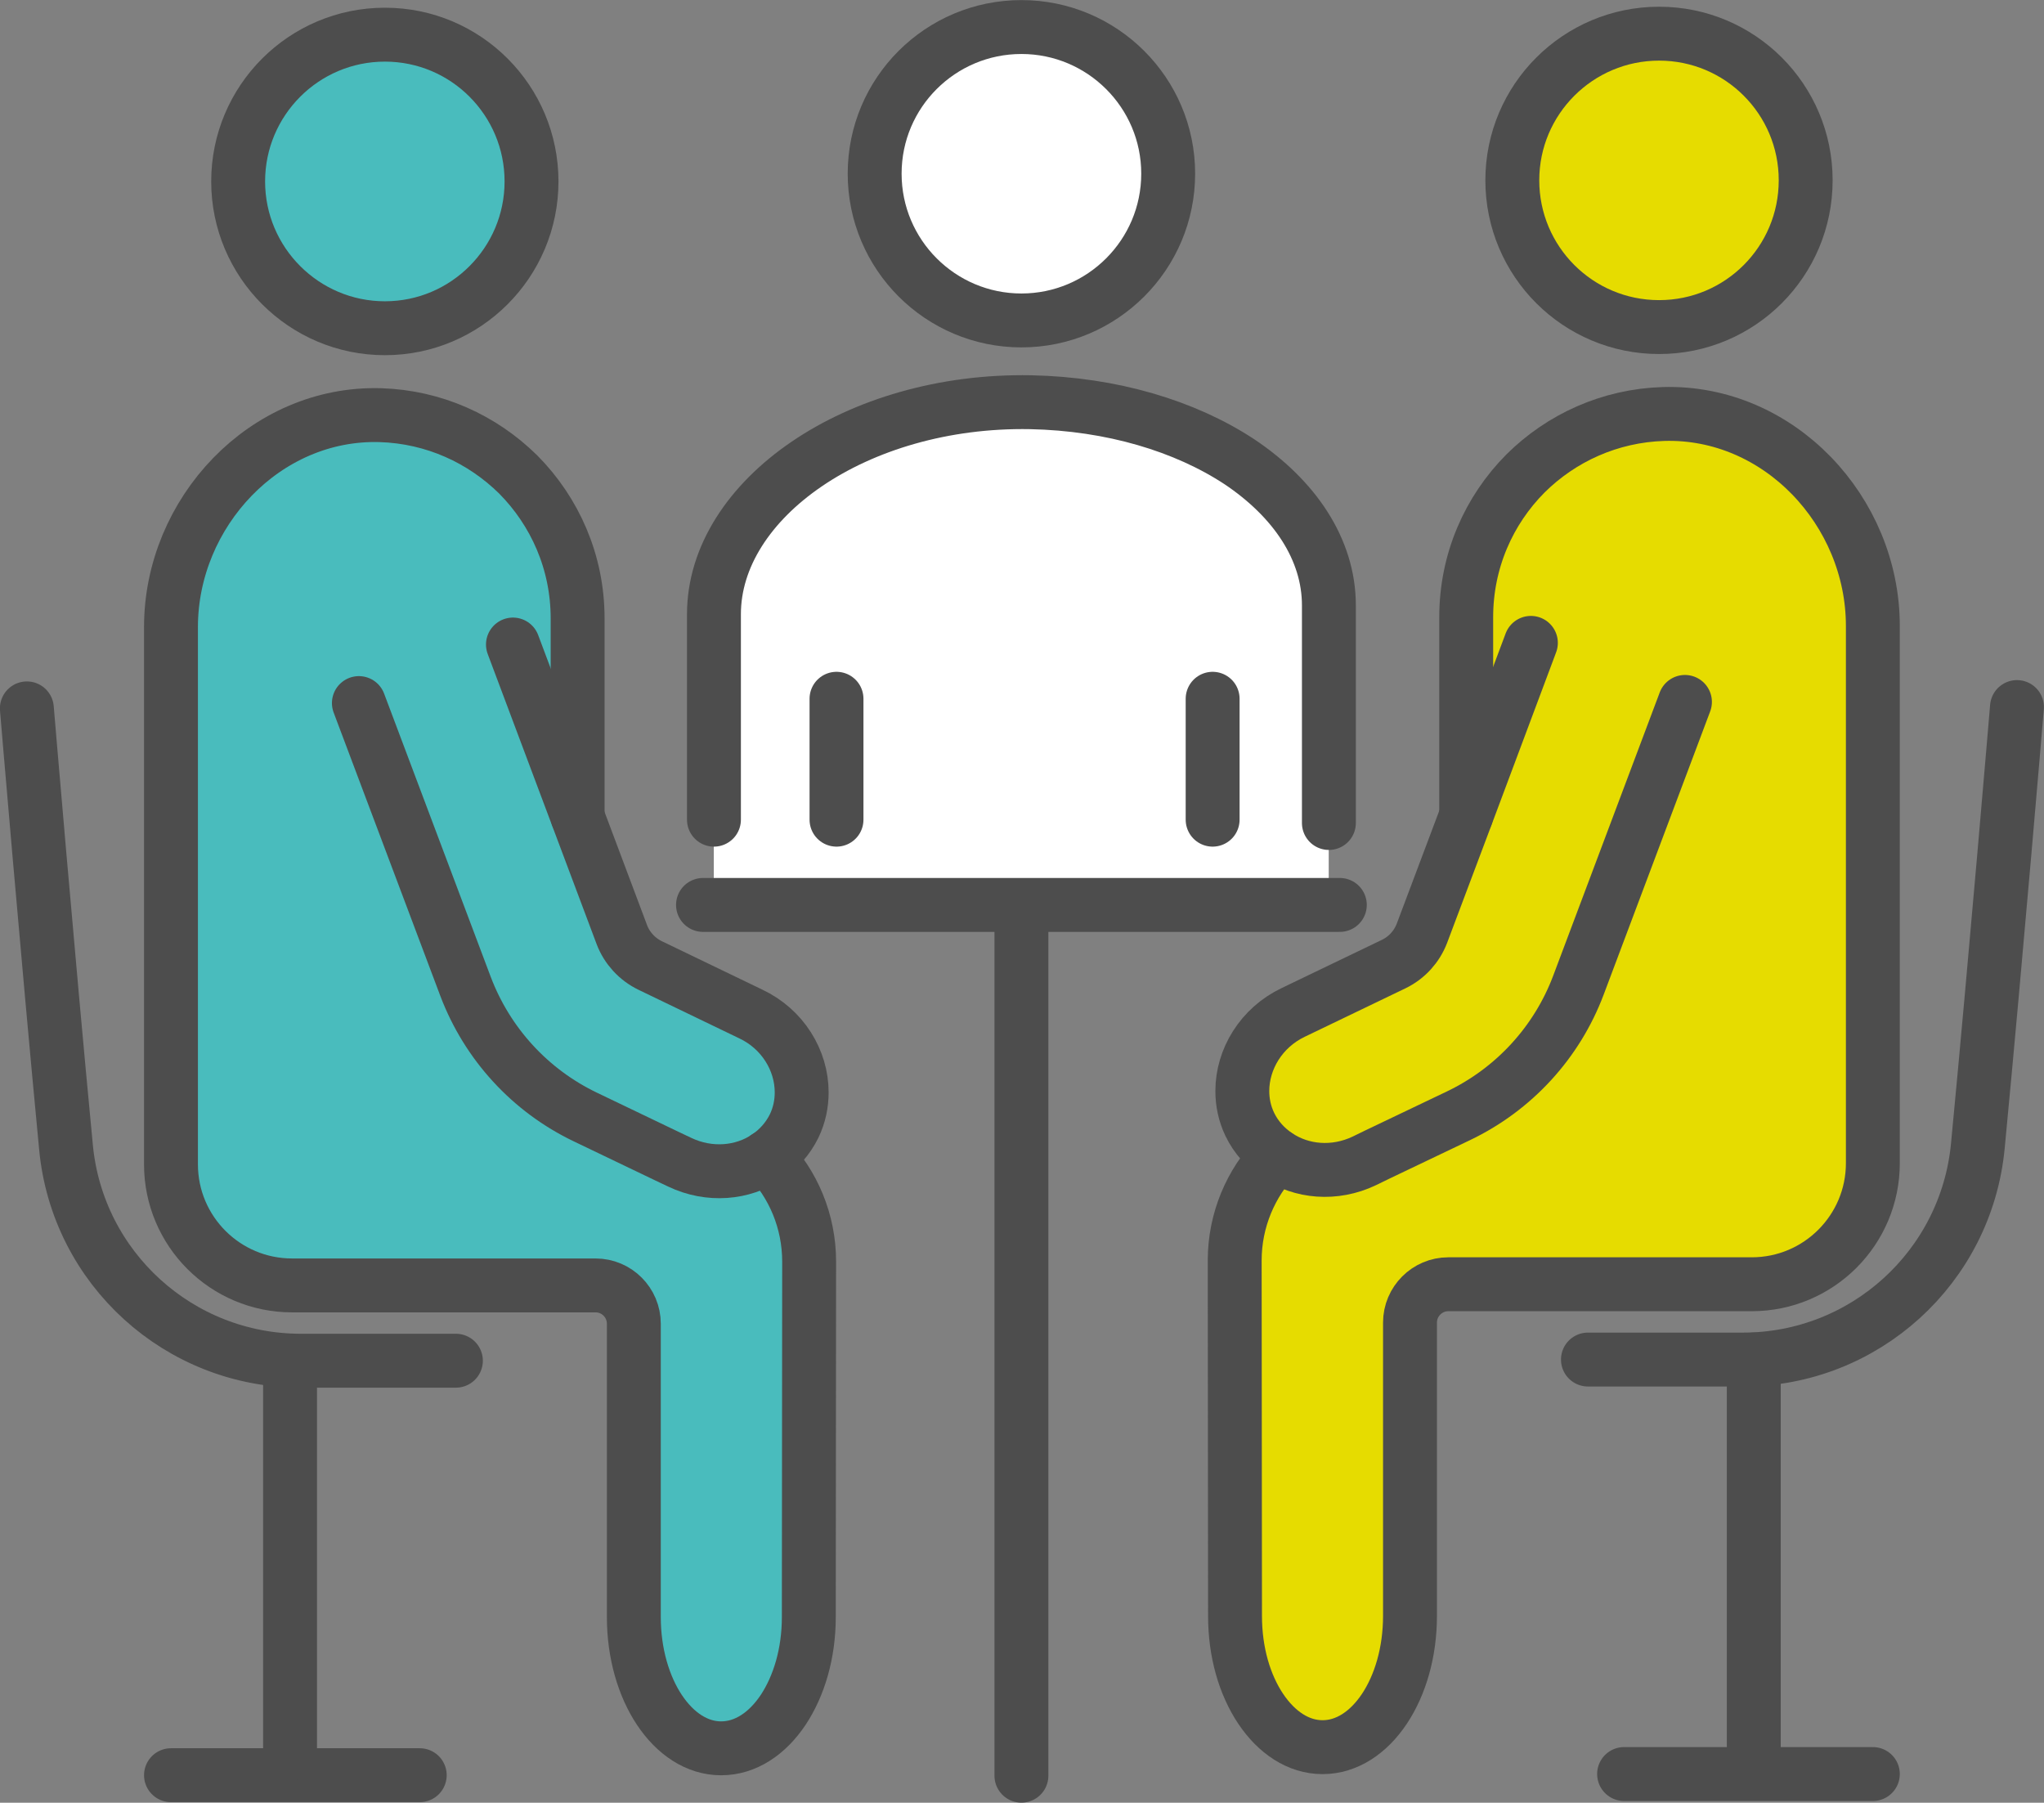<?xml version="1.0" encoding="UTF-8"?>
<svg id="_レイヤー_1" data-name="レイヤー 1" xmlns="http://www.w3.org/2000/svg" width="123.25" height="108.69" viewBox="0 0 123.25 108.69">
  <rect x="0" y="0" width="123.25" height="108.69" fill="#808080" stroke="none"/>
  <defs>
    <style>
      .cls-1 {
        fill: none;
        stroke: #4d4d4d;
        stroke-linecap: round;
        stroke-linejoin: round;
        stroke-width: 3.25px;
      }

      .cls-2 {
        fill: #49bcbd;
      }

      .cls-2, .cls-3, .cls-4 {
        stroke-width: 0px;
      }

      .cls-3 {
        fill: #e6dc00;
      }

      .cls-4 {
        fill: #fff;
      }
    </style>
  </defs>
  <g>
    <path class="cls-2" d="M46.24,69.75c1.59,1.64,2.55,3.88,2.55,6.32l-.02,21.43c0,2.19-.59,4.15-1.55,5.6-.96,1.43-2.27,2.31-3.74,2.31-2.91,0-5.26-3.55-5.26-7.91v-17.69c0-1.27-1.03-2.31-2.31-2.31h-18.3c-4.03,0-7.3-3.27-7.3-7.3v-32.39c0-6.92,5.68-12.98,12.62-12.78,3.25.1,6.16,1.45,8.32,3.58,2.21,2.23,3.58,5.28,3.58,8.67v11.95l2.67,7.11c.31.81.92,1.47,1.7,1.85l6.06,2.92c1.94.92,3.08,2.81,3.08,4.73,0,.68-.14,1.37-.45,2.02-.38.78-.96,1.43-1.65,1.88Z"/>
    <path class="cls-2" d="M23.2,2.09c4.89,0,8.84,3.97,8.84,8.85s-3.96,8.85-8.84,8.85-8.85-3.97-8.85-8.85,3.96-8.85,8.85-8.85Z"/>
    <path class="cls-3" d="M77,69.68c-.68-.45-1.27-1.09-1.65-1.88-.31-.65-.45-1.33-.45-2.01,0-1.92,1.14-3.82,3.07-4.74l6.07-2.92c.78-.38,1.38-1.04,1.69-1.85l2.68-7.12v-11.95c0-3.39,1.37-6.44,3.58-8.67,2.15-2.13,5.07-3.48,8.32-3.58,6.94-.19,12.62,5.85,12.62,12.78v32.39c0,4.03-3.26,7.3-7.3,7.3h-18.3c-1.27,0-2.31,1.03-2.31,2.31v17.69c0,4.36-2.35,7.91-5.27,7.91-1.46,0-2.77-.88-3.73-2.31-.96-1.45-1.55-3.41-1.55-5.6l-.02-21.43c0-2.45.96-4.68,2.55-6.32Z"/>
    <path class="cls-3" d="M100.05,2.02c4.88,0,8.84,3.96,8.84,8.84s-3.96,8.85-8.84,8.85-8.85-3.96-8.85-8.85,3.96-8.84,8.85-8.84Z"/>
    <path class="cls-4" d="M80.13,54.3v.26h-37.09v-17.53c0-6.93,8.58-12.97,19.09-12.78,4.91.1,9.32,1.44,12.58,3.58,3.34,2.23,5.41,5.29,5.41,8.67v17.79Z"/>
    <path class="cls-4" d="M61.59,1.62c4.88,0,8.85,3.96,8.85,8.84s-3.97,8.85-8.85,8.85-8.85-3.96-8.85-8.85,3.97-8.84,8.85-8.84Z"/>
  </g>
  <g>
    <line class="cls-1" x1="10.31" y1="107.03" x2="25.31" y2="107.03"/>
    <path class="cls-1" d="M32.05,10.94c0,4.88-3.96,8.85-8.84,8.85s-8.85-3.97-8.85-8.85,3.96-8.85,8.85-8.85,8.84,3.97,8.84,8.85Z"/>
    <path class="cls-1" d="M46.24,69.75c1.59,1.64,2.55,3.88,2.55,6.32l-.02,21.43c0,2.19-.59,4.15-1.55,5.6-.96,1.43-2.27,2.31-3.74,2.31-2.91,0-5.26-3.55-5.26-7.91v-17.69c0-1.27-1.03-2.31-2.31-2.31h-18.3c-4.03,0-7.3-3.27-7.3-7.3v-32.39c0-6.92,5.68-12.98,12.62-12.78,3.25.1,6.16,1.45,8.32,3.58,2.21,2.23,3.58,5.28,3.58,8.67v11.95"/>
    <path class="cls-1" d="M70.44,10.47c0,4.89-3.97,8.85-8.85,8.85s-8.85-3.96-8.85-8.85,3.97-8.84,8.85-8.84,8.85,3.96,8.85,8.84Z"/>
    <path class="cls-1" d="M43.05,49.42v-12.39c0-6.93,8.58-12.97,19.09-12.78,4.91.1,9.32,1.44,12.58,3.58,3.34,2.23,5.41,5.29,5.41,8.67v13.12"/>
    <line class="cls-1" x1="50.44" y1="49.42" x2="50.44" y2="42.13"/>
    <line class="cls-1" x1="73.12" y1="49.42" x2="73.12" y2="42.13"/>
    <path class="cls-1" d="M21.64,42.39l6.43,17.08c1.31,3.46,3.89,6.28,7.23,7.88l4.9,2.35.78.37c1.8.86,3.8.67,5.26-.31.68-.45,1.27-1.1,1.65-1.88.31-.65.45-1.33.45-2.02,0-1.92-1.14-3.82-3.08-4.73l-6.06-2.92c-.78-.38-1.39-1.04-1.7-1.85l-2.67-7.11-3.9-10.39"/>
    <path class="cls-1" d="M27.49,82.04h-9.35c-7.33,0-13.47-5.57-14.16-12.87-1.11-11.58-2.36-26.46-2.36-26.46"/>
    <line class="cls-1" x1="17.49" y1="105.74" x2="17.49" y2="82.04"/>
    <line class="cls-1" x1="61.59" y1="55.6" x2="61.59" y2="107.06"/>
    <polyline class="cls-1" points="80.79 54.56 80.13 54.56 43.05 54.56 42.39 54.56"/>
    <path class="cls-1" d="M91.19,10.87c0,4.89,3.96,8.85,8.85,8.85s8.84-3.96,8.84-8.85-3.96-8.84-8.84-8.84-8.85,3.96-8.85,8.84Z"/>
    <path class="cls-1" d="M77,69.68c-1.58,1.65-2.55,3.88-2.55,6.32l.02,21.43c0,2.19.58,4.15,1.55,5.6.96,1.43,2.27,2.31,3.73,2.31,2.92,0,5.27-3.54,5.27-7.91v-17.69c0-1.27,1.04-2.31,2.31-2.31h18.3c4.03,0,7.3-3.27,7.3-7.3v-32.39c0-6.93-5.67-12.98-12.62-12.78-3.25.1-6.17,1.45-8.32,3.58-2.22,2.23-3.58,5.28-3.58,8.67v11.95"/>
    <path class="cls-1" d="M101.6,42.32l-6.42,17.07c-1.3,3.46-3.89,6.28-7.23,7.88l-4.9,2.34-.78.38c-1.8.86-3.8.67-5.26-.32-.68-.45-1.27-1.09-1.65-1.88-.31-.65-.45-1.33-.45-2.01,0-1.92,1.14-3.82,3.07-4.74l6.07-2.92c.78-.38,1.38-1.04,1.69-1.85l2.68-7.12,3.89-10.39"/>
    <path class="cls-1" d="M95.75,81.97h9.35c7.33,0,13.46-5.57,14.16-12.87,1.11-11.59,2.36-26.47,2.36-26.47"/>
    <line class="cls-1" x1="105.75" y1="105.67" x2="105.75" y2="81.97"/>
    <line class="cls-1" x1="112.93" y1="106.96" x2="97.93" y2="106.96"/>
  </g>
</svg>